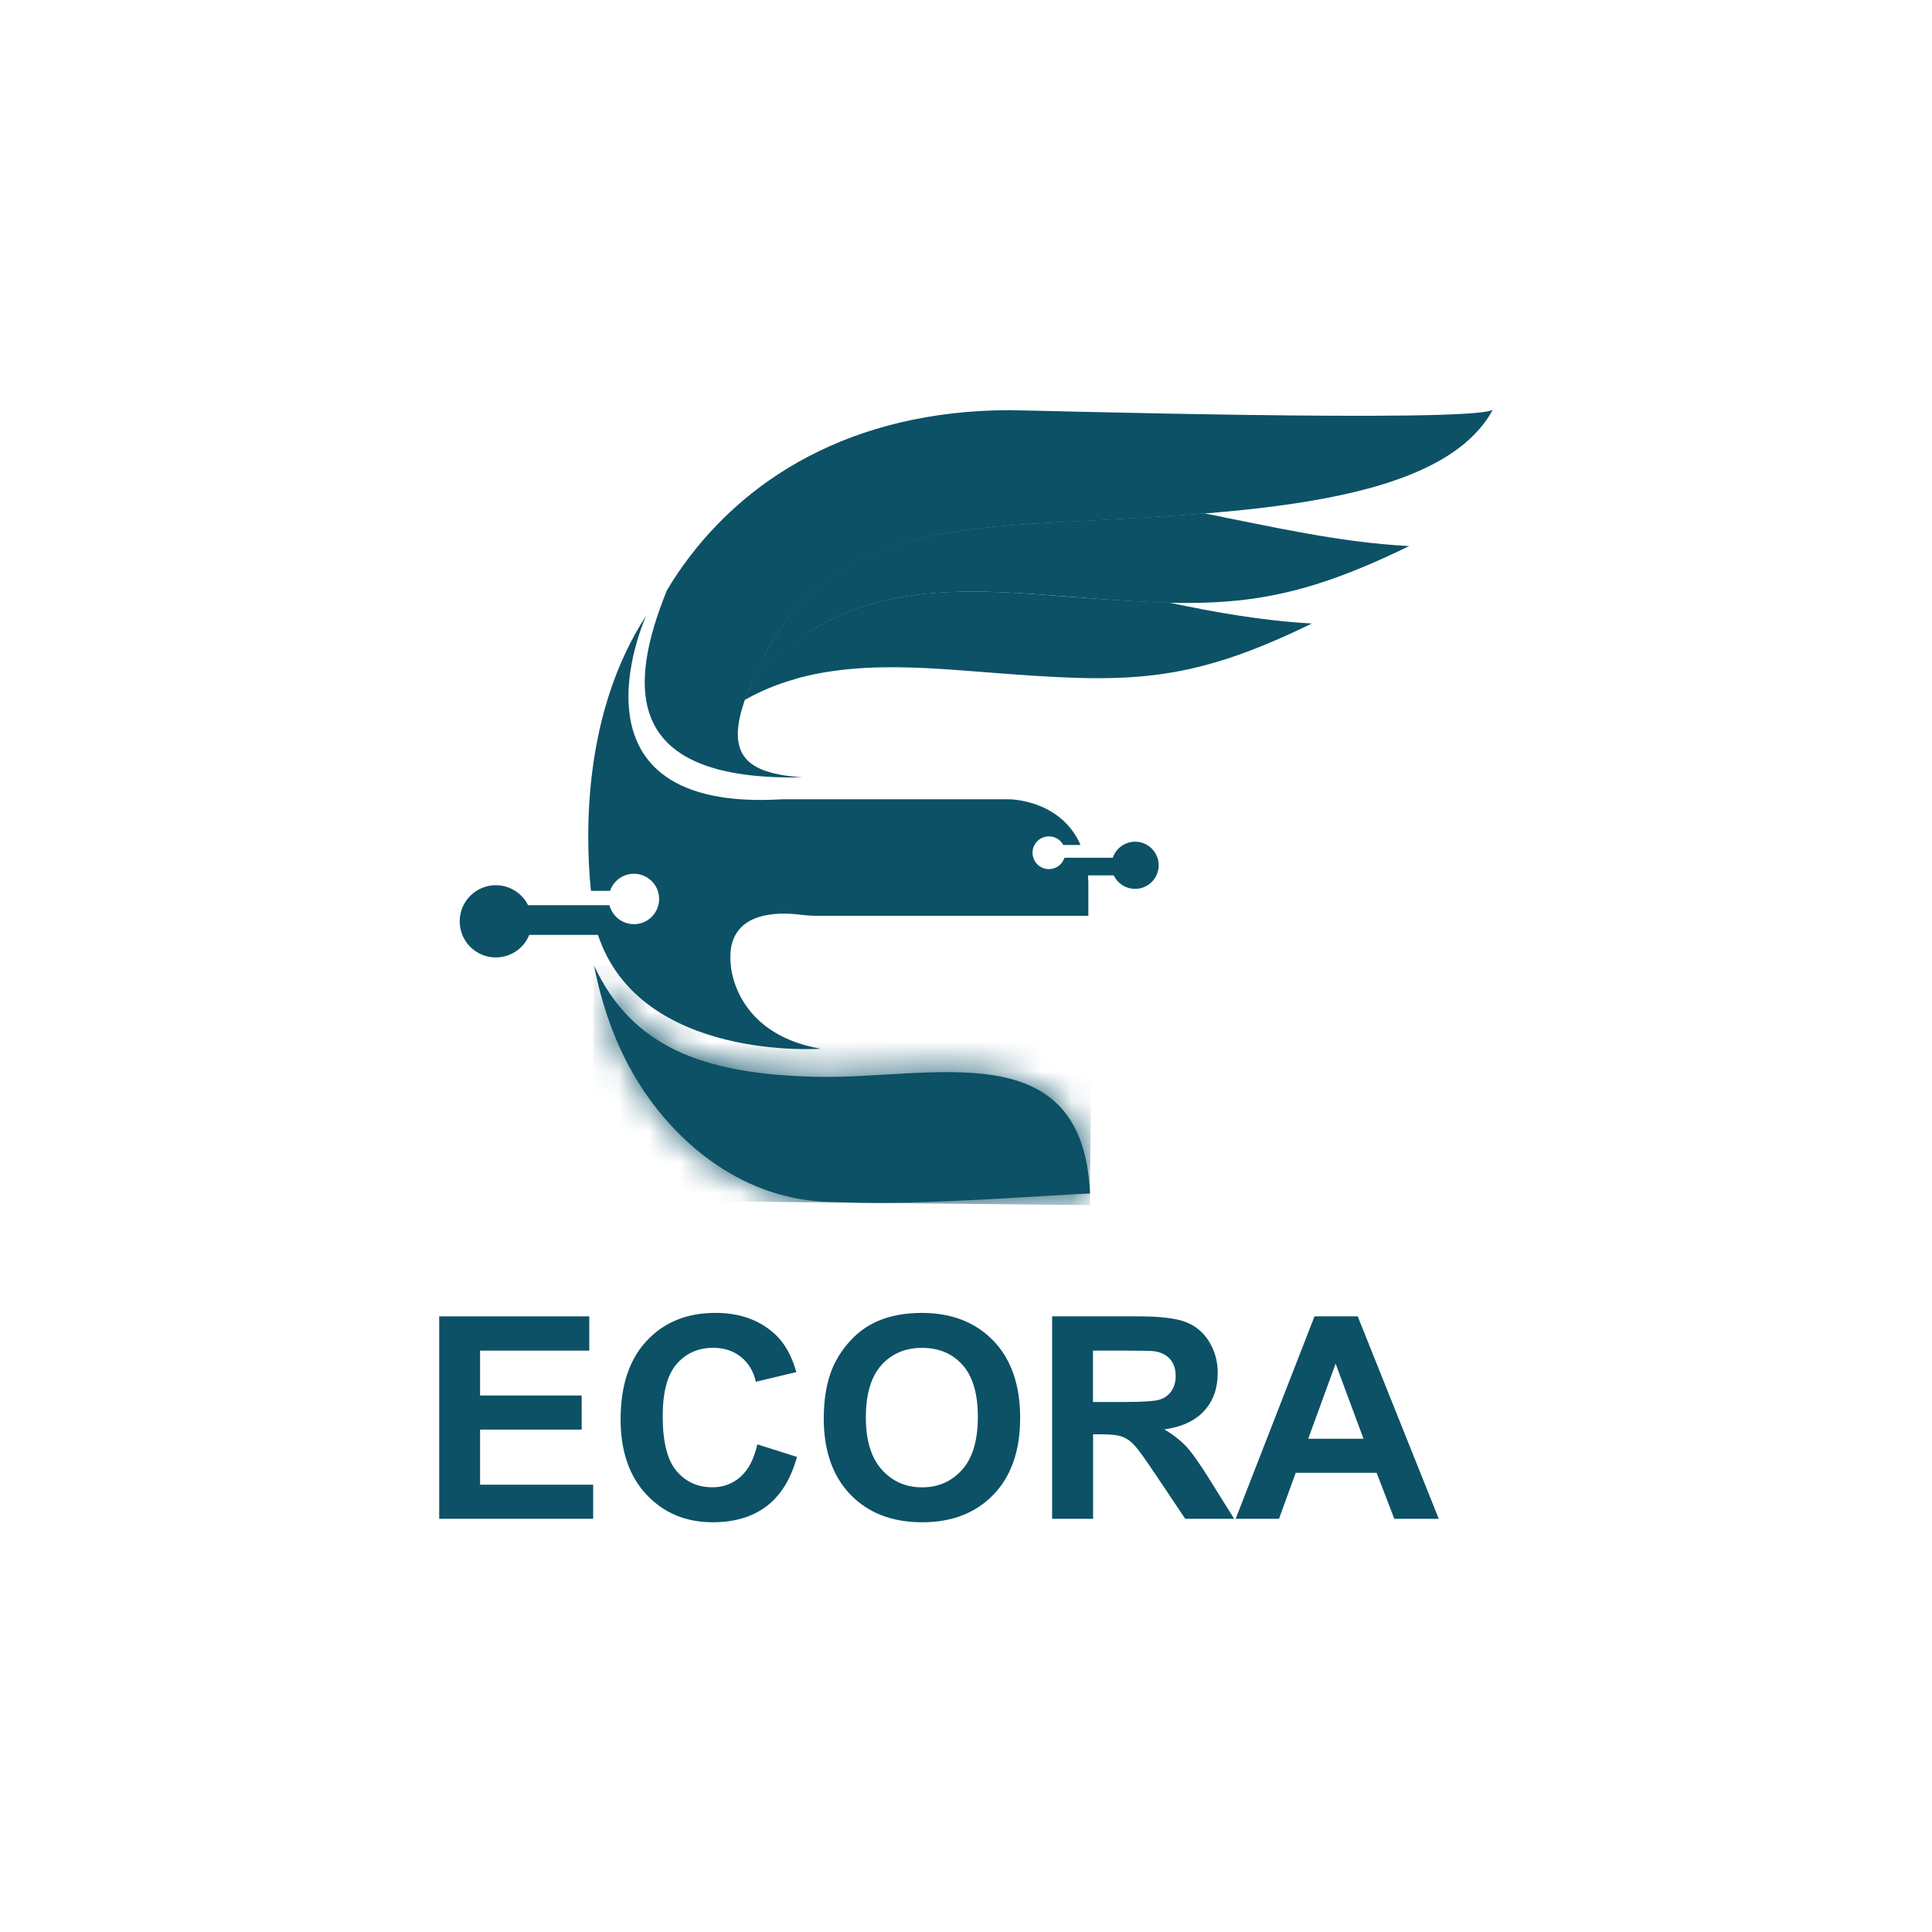 <svg width="64" height="64" viewBox="0 0 64 64" fill="none" xmlns="http://www.w3.org/2000/svg">
<path d="M28.894 39.848H29.146C31.698 39.835 34.464 39.609 36.109 39.535C35.869 34.179 30.906 35.751 27.063 35.671C23.205 35.591 20.92 34.632 19.681 31.993C19.941 33.339 20.401 34.632 21.093 35.771C22.339 37.816 24.485 39.635 27.216 39.802C27.749 39.829 28.313 39.842 28.895 39.847L28.894 39.848Z" fill="#0C5166"/>
<mask id="mask0_1343_5966" style="mask-type:luminance" maskUnits="userSpaceOnUse" x="19" y="31" width="18" height="9">
<path d="M28.894 39.848H29.146C31.698 39.835 34.464 39.609 36.109 39.535C35.869 34.179 30.906 35.751 27.063 35.671C23.205 35.591 20.92 34.632 19.681 31.993C19.941 33.339 20.401 34.632 21.093 35.771C22.339 37.816 24.485 39.635 27.216 39.802C27.749 39.829 28.313 39.842 28.895 39.847L28.894 39.848Z" fill="white"/>
</mask>
<g mask="url(#mask0_1343_5966)">
<path d="M19.593 39.755L19.68 31.994L36.182 32.16L36.102 39.922L19.593 39.755Z" fill="#0C5166"/>
</g>
<path d="M33.408 13.587C33.841 13.58 48.752 14.02 49.451 13.573C47.613 16.965 40.151 16.998 34.201 17.351C29.844 17.618 27.052 18.451 25.347 21.682L25.327 21.727C23.721 24.805 24.394 25.598 26.573 25.75C20.69 25.877 20.77 22.824 22.089 19.561C22.195 19.381 22.309 19.201 22.429 19.021C24.581 15.832 28.251 13.607 33.408 13.587Z" fill="#0C5166"/>
<path d="M39.898 17.011C42.15 17.444 44.321 17.964 46.68 18.09C42.369 20.193 40.304 20.148 35.526 19.776C31.988 19.509 27.558 19.016 24.786 22.887C24.94 22.487 25.12 22.098 25.326 21.722C27.024 18.45 29.823 17.617 34.2 17.351C36.026 17.238 37.991 17.164 39.896 17.011H39.898Z" fill="#0C5166"/>
<path d="M39.898 17.011C40.111 17.051 40.309 17.091 40.517 17.131C36.466 17.584 29.363 17.61 26.806 20.928C26.014 21.446 25.328 22.111 24.787 22.887C24.941 22.487 25.12 22.098 25.326 21.722C27.024 18.45 29.823 17.617 34.2 17.351C36.026 17.238 37.991 17.164 39.896 17.011H39.898Z" fill="#0C5166"/>
<path d="M38.699 19.962C40.257 20.282 41.81 20.562 43.456 20.655C39.305 22.681 37.319 22.634 32.722 22.274C30.184 22.081 27.159 21.768 24.674 23.18C24.706 23.08 24.744 22.983 24.787 22.887C27.559 19.016 31.989 19.509 35.527 19.783C36.733 19.869 37.759 19.942 38.699 19.962Z" fill="#0C5166"/>
<path d="M38.699 19.963C39.064 20.043 39.43 20.11 39.796 20.183C35.905 20.362 29.123 19.49 26.351 22.488C25.765 22.648 25.201 22.881 24.672 23.18C24.702 23.081 24.738 22.983 24.779 22.887C27.552 19.017 31.989 19.51 35.527 19.783C36.726 19.869 37.759 19.943 38.699 19.963Z" fill="#0C5166"/>
<path d="M14.549 50.312V43.606H19.52V44.741H15.903V46.228H19.269V47.357H15.903V49.183H19.649V50.312H14.549Z" fill="#0C5166"/>
<path d="M25.088 47.847L26.401 48.263C26.199 48.995 25.863 49.538 25.395 49.894C24.926 50.25 24.332 50.427 23.612 50.427C22.721 50.427 21.99 50.122 21.418 49.513C20.845 48.903 20.559 48.071 20.558 47.018C20.558 45.901 20.846 45.034 21.422 44.417C21.998 43.799 22.756 43.491 23.696 43.491C24.516 43.491 25.182 43.733 25.695 44.218C25.999 44.505 26.228 44.916 26.38 45.452L25.04 45.772C24.96 45.425 24.795 45.151 24.544 44.95C24.292 44.748 23.986 44.648 23.627 44.648C23.13 44.648 22.726 44.826 22.416 45.183C22.107 45.54 21.952 46.118 21.953 46.917C21.953 47.764 22.105 48.368 22.41 48.728C22.714 49.088 23.111 49.268 23.598 49.268C23.94 49.274 24.271 49.152 24.527 48.924C24.788 48.697 24.975 48.338 25.088 47.847Z" fill="#0C5166"/>
<path d="M27.288 47.001C27.288 46.318 27.39 45.745 27.594 45.281C27.746 44.94 27.958 44.629 28.218 44.361C28.464 44.103 28.759 43.898 29.087 43.758C29.505 43.581 29.987 43.492 30.533 43.492C31.521 43.492 32.311 43.799 32.904 44.411C33.497 45.024 33.794 45.877 33.794 46.969C33.794 48.051 33.5 48.898 32.911 49.51C32.322 50.121 31.536 50.427 30.551 50.427C29.554 50.427 28.762 50.122 28.174 49.513C27.586 48.903 27.291 48.066 27.288 47.001ZM28.683 46.955C28.683 47.714 28.858 48.29 29.209 48.682C29.559 49.074 30.004 49.27 30.544 49.27C31.084 49.27 31.527 49.075 31.873 48.686C32.219 48.297 32.392 47.714 32.393 46.937C32.393 46.168 32.224 45.595 31.887 45.217C31.55 44.839 31.102 44.65 30.544 44.65C29.986 44.65 29.537 44.841 29.195 45.224C28.853 45.607 28.683 46.184 28.683 46.955Z" fill="#0C5166"/>
<path d="M34.853 50.312V43.606H37.703C38.419 43.606 38.94 43.667 39.265 43.789C39.59 43.909 39.864 44.135 40.045 44.429C40.243 44.746 40.344 45.113 40.338 45.486C40.338 45.989 40.19 46.405 39.894 46.732C39.599 47.06 39.157 47.267 38.569 47.352C38.836 47.504 39.081 47.693 39.294 47.915C39.484 48.119 39.741 48.482 40.065 49.004L40.883 50.312H39.263L38.284 48.853C37.937 48.331 37.699 48.003 37.571 47.867C37.46 47.743 37.321 47.648 37.166 47.589C37.022 47.538 36.795 47.513 36.484 47.513H36.21V50.312H34.853ZM36.206 46.443H37.212C37.861 46.443 38.267 46.415 38.428 46.36C38.583 46.31 38.716 46.211 38.808 46.077C38.904 45.927 38.951 45.752 38.945 45.574C38.945 45.348 38.884 45.165 38.762 45.025C38.64 44.886 38.47 44.798 38.252 44.763C38.142 44.747 37.813 44.74 37.264 44.74H36.206V46.443Z" fill="#0C5166"/>
<path d="M47.661 50.312H46.188L45.603 48.789H42.922L42.369 50.312H40.933L43.545 43.606H44.976L47.661 50.312ZM45.168 47.661L44.244 45.172L43.337 47.66L45.168 47.661Z" fill="#0C5166"/>
<path d="M38.383 28.663C38.383 28.84 38.322 29.013 38.212 29.151C38.101 29.29 37.946 29.386 37.773 29.425C37.6 29.465 37.419 29.444 37.259 29.366C37.099 29.288 36.971 29.159 36.895 28.998H36.04C36.046 29.069 36.051 29.144 36.053 29.222V30.338H27.104C26.9 30.337 26.696 30.324 26.493 30.299C25.828 30.213 24.045 30.149 24.203 31.916C24.203 31.916 24.266 34.229 27.184 34.741C27.184 34.741 21.202 35.174 19.809 30.97H17.532C17.451 31.171 17.316 31.346 17.143 31.477C16.969 31.607 16.764 31.687 16.548 31.71C16.332 31.732 16.114 31.695 15.918 31.604C15.721 31.512 15.553 31.368 15.432 31.188C15.311 31.008 15.241 30.799 15.23 30.582C15.219 30.365 15.267 30.15 15.369 29.958C15.471 29.767 15.623 29.607 15.809 29.495C15.995 29.383 16.208 29.324 16.425 29.324C16.651 29.324 16.872 29.388 17.062 29.51C17.247 29.625 17.397 29.79 17.493 29.986H20.19C20.24 30.18 20.358 30.35 20.522 30.465C20.687 30.58 20.888 30.631 21.087 30.61C21.287 30.589 21.472 30.497 21.609 30.35C21.746 30.204 21.826 30.013 21.834 29.812C21.842 29.612 21.777 29.415 21.652 29.258C21.527 29.102 21.349 28.995 21.152 28.958C20.955 28.922 20.751 28.957 20.578 29.058C20.405 29.16 20.274 29.32 20.209 29.51H19.575C19.378 27.523 19.334 23.581 21.408 20.389C21.329 20.565 18.516 26.919 25.908 26.478H33.437C33.437 26.478 35.131 26.478 35.795 27.991H35.223C35.176 27.904 35.108 27.832 35.024 27.782C34.94 27.732 34.844 27.706 34.746 27.706C34.648 27.706 34.552 27.732 34.468 27.782C34.384 27.832 34.315 27.904 34.269 27.991C34.225 28.07 34.203 28.159 34.203 28.249C34.203 28.305 34.212 28.361 34.23 28.414C34.264 28.524 34.333 28.619 34.426 28.687C34.519 28.755 34.631 28.791 34.746 28.791C34.861 28.791 34.973 28.755 35.065 28.687C35.158 28.619 35.227 28.524 35.262 28.414H36.862C36.922 28.236 37.044 28.086 37.206 27.991C37.326 27.919 37.463 27.881 37.603 27.882C37.81 27.882 38.008 27.965 38.154 28.111C38.3 28.258 38.383 28.456 38.383 28.663Z" fill="#0C5166"/>
</svg>
